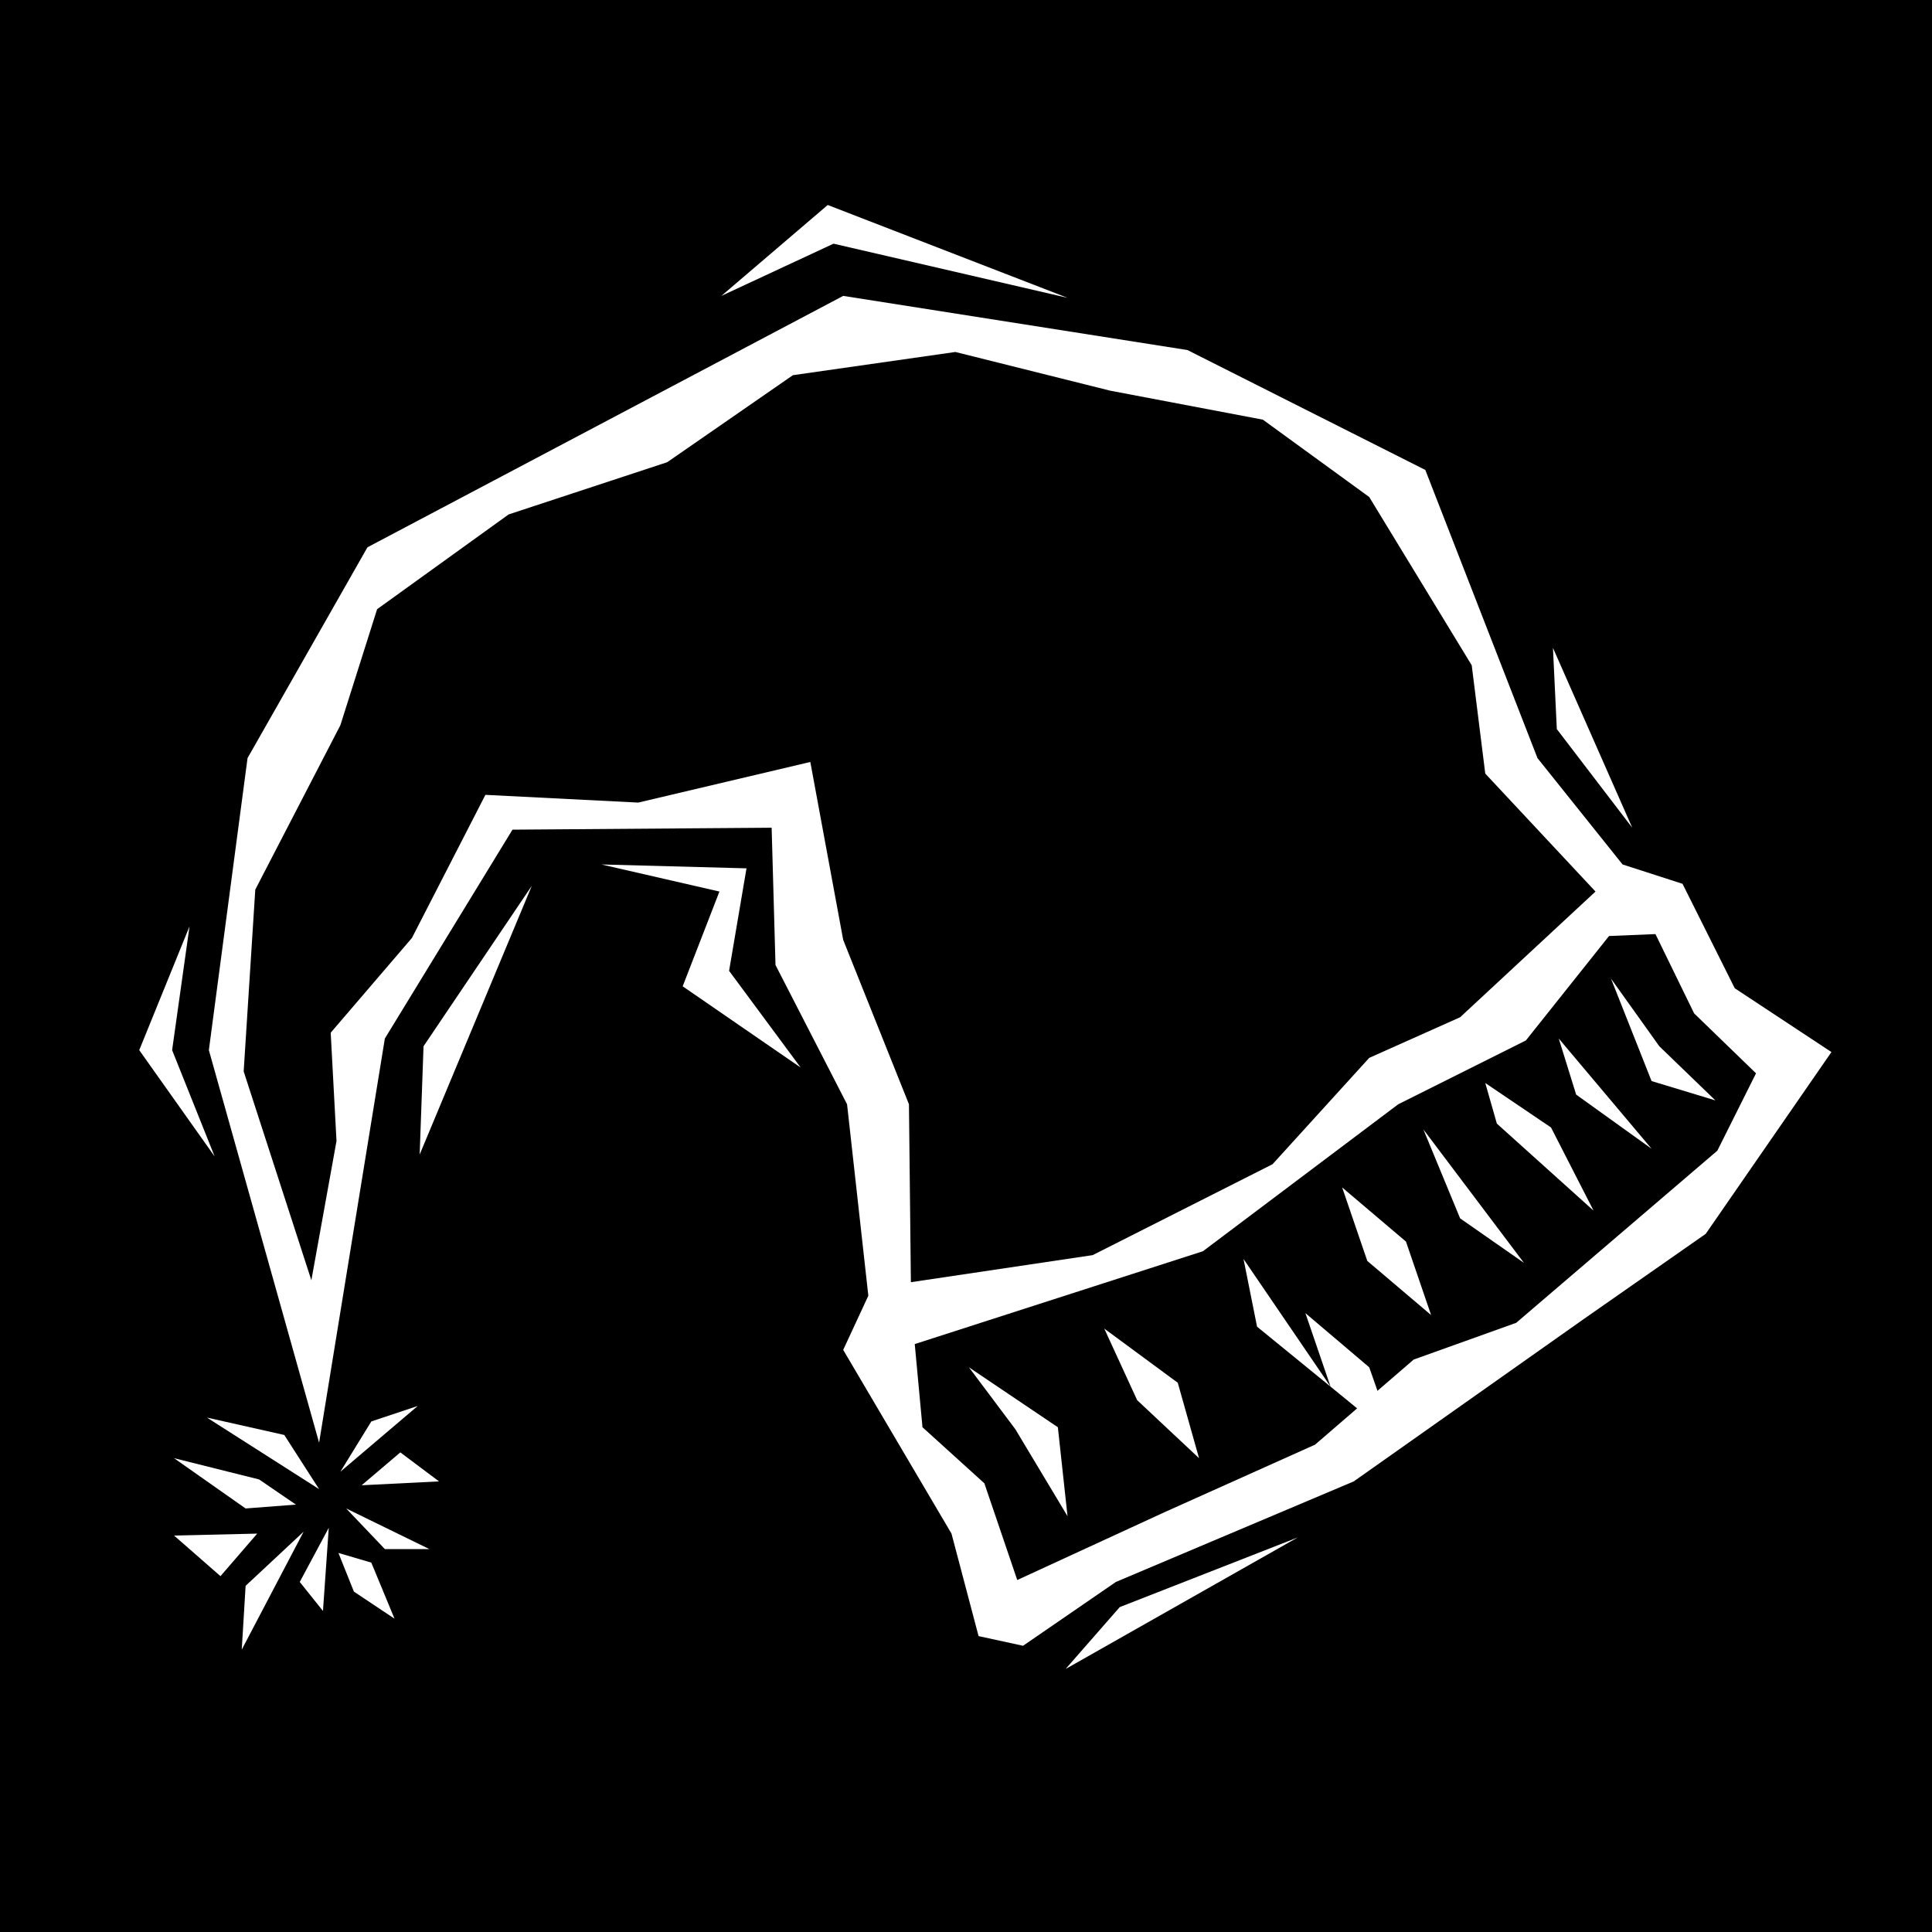 <svg xmlns="http://www.w3.org/2000/svg" width="95.904" height="95.904" fill-rule="evenodd" stroke-linecap="round" preserveAspectRatio="none" viewBox="0 0 999 999"><style>.brush0{fill:#fff}.pen1{stroke:none}.brush2{fill:#000}</style><path d="M999 999V0H0v999h999z" class="pen1 brush2"/><path d="m147 742-40-9 58 37-18-28zm-13 23-44-11 37 26 26-2-19-13zm36 25-15 28 12 15 3-43zm-13 2-30 28-2 33 32-61zm-24 1-43 1 24 21 19-22zm46-13 20 21h23l-43-21zm-4 23 8 20 21 14-12-29-17-5zm1-42 16-26 24-8-40 34zm11 7 20-17 20 15-40 2z" class="pen1 brush0"/><path d="m165 746-57-203 20-151 62-109 246-130 178 28 123 62 58 149 44 55 31 10 27 54 50 33-65 94-63 44-119 84-123 52-48 33-23-5-14-53-56-95 13-28-11-99-37-72-2-71-134 1-66 108-34 209z" class="pen1 brush0"/><path d="m410 194 84-12 80 20 79 15 55 40 53 87 7 56 57 61-70 65-47 21-50 55-93 47-94 14-1-92-34-85-17-92-89 21-79-4-38 74-42 49 3 56-13 72-35-108 6-94 44-85 19-60 68-49 82-27 65-45z" class="pen1 brush2"/><path d="m622 647 101-76 66-33 43-54 24-1 20 41 32 31-20 40-104 89-53 19-51 44-78 35-76 35-17-50-32-29-4-43 149-48z" class="pen1 brush2"/><path d="m501 707 24 32 27 45-5-46-46-31zm70-20 17 37 32 30-11-39-38-28zm72-36 7 35 38 31-45-66zm51-37 13 38 33 28-13-38-33-28zm-19 65 13 38 33 27-13-37-33-28zm61-95 19 46 33 23-52-69zm32-24 6 21 50 45-22-43-34-23zm38-23 9 29 39 28-48-57zm27-31 25 35 29 28-33-10-21-53zm-522-59 75 2-9 53 37 50-61-42 19-49-61-14zm-36 11-56 83-2 56 58-139zm98-305 58-27 121 28-124-48-55 47zm430 182 2 42 39 51-41-93zM98 479l-9 64 22 55-39-55 26-64zm453 384 28-32 92-36-120 68z" class="pen1 brush0"/></svg>

